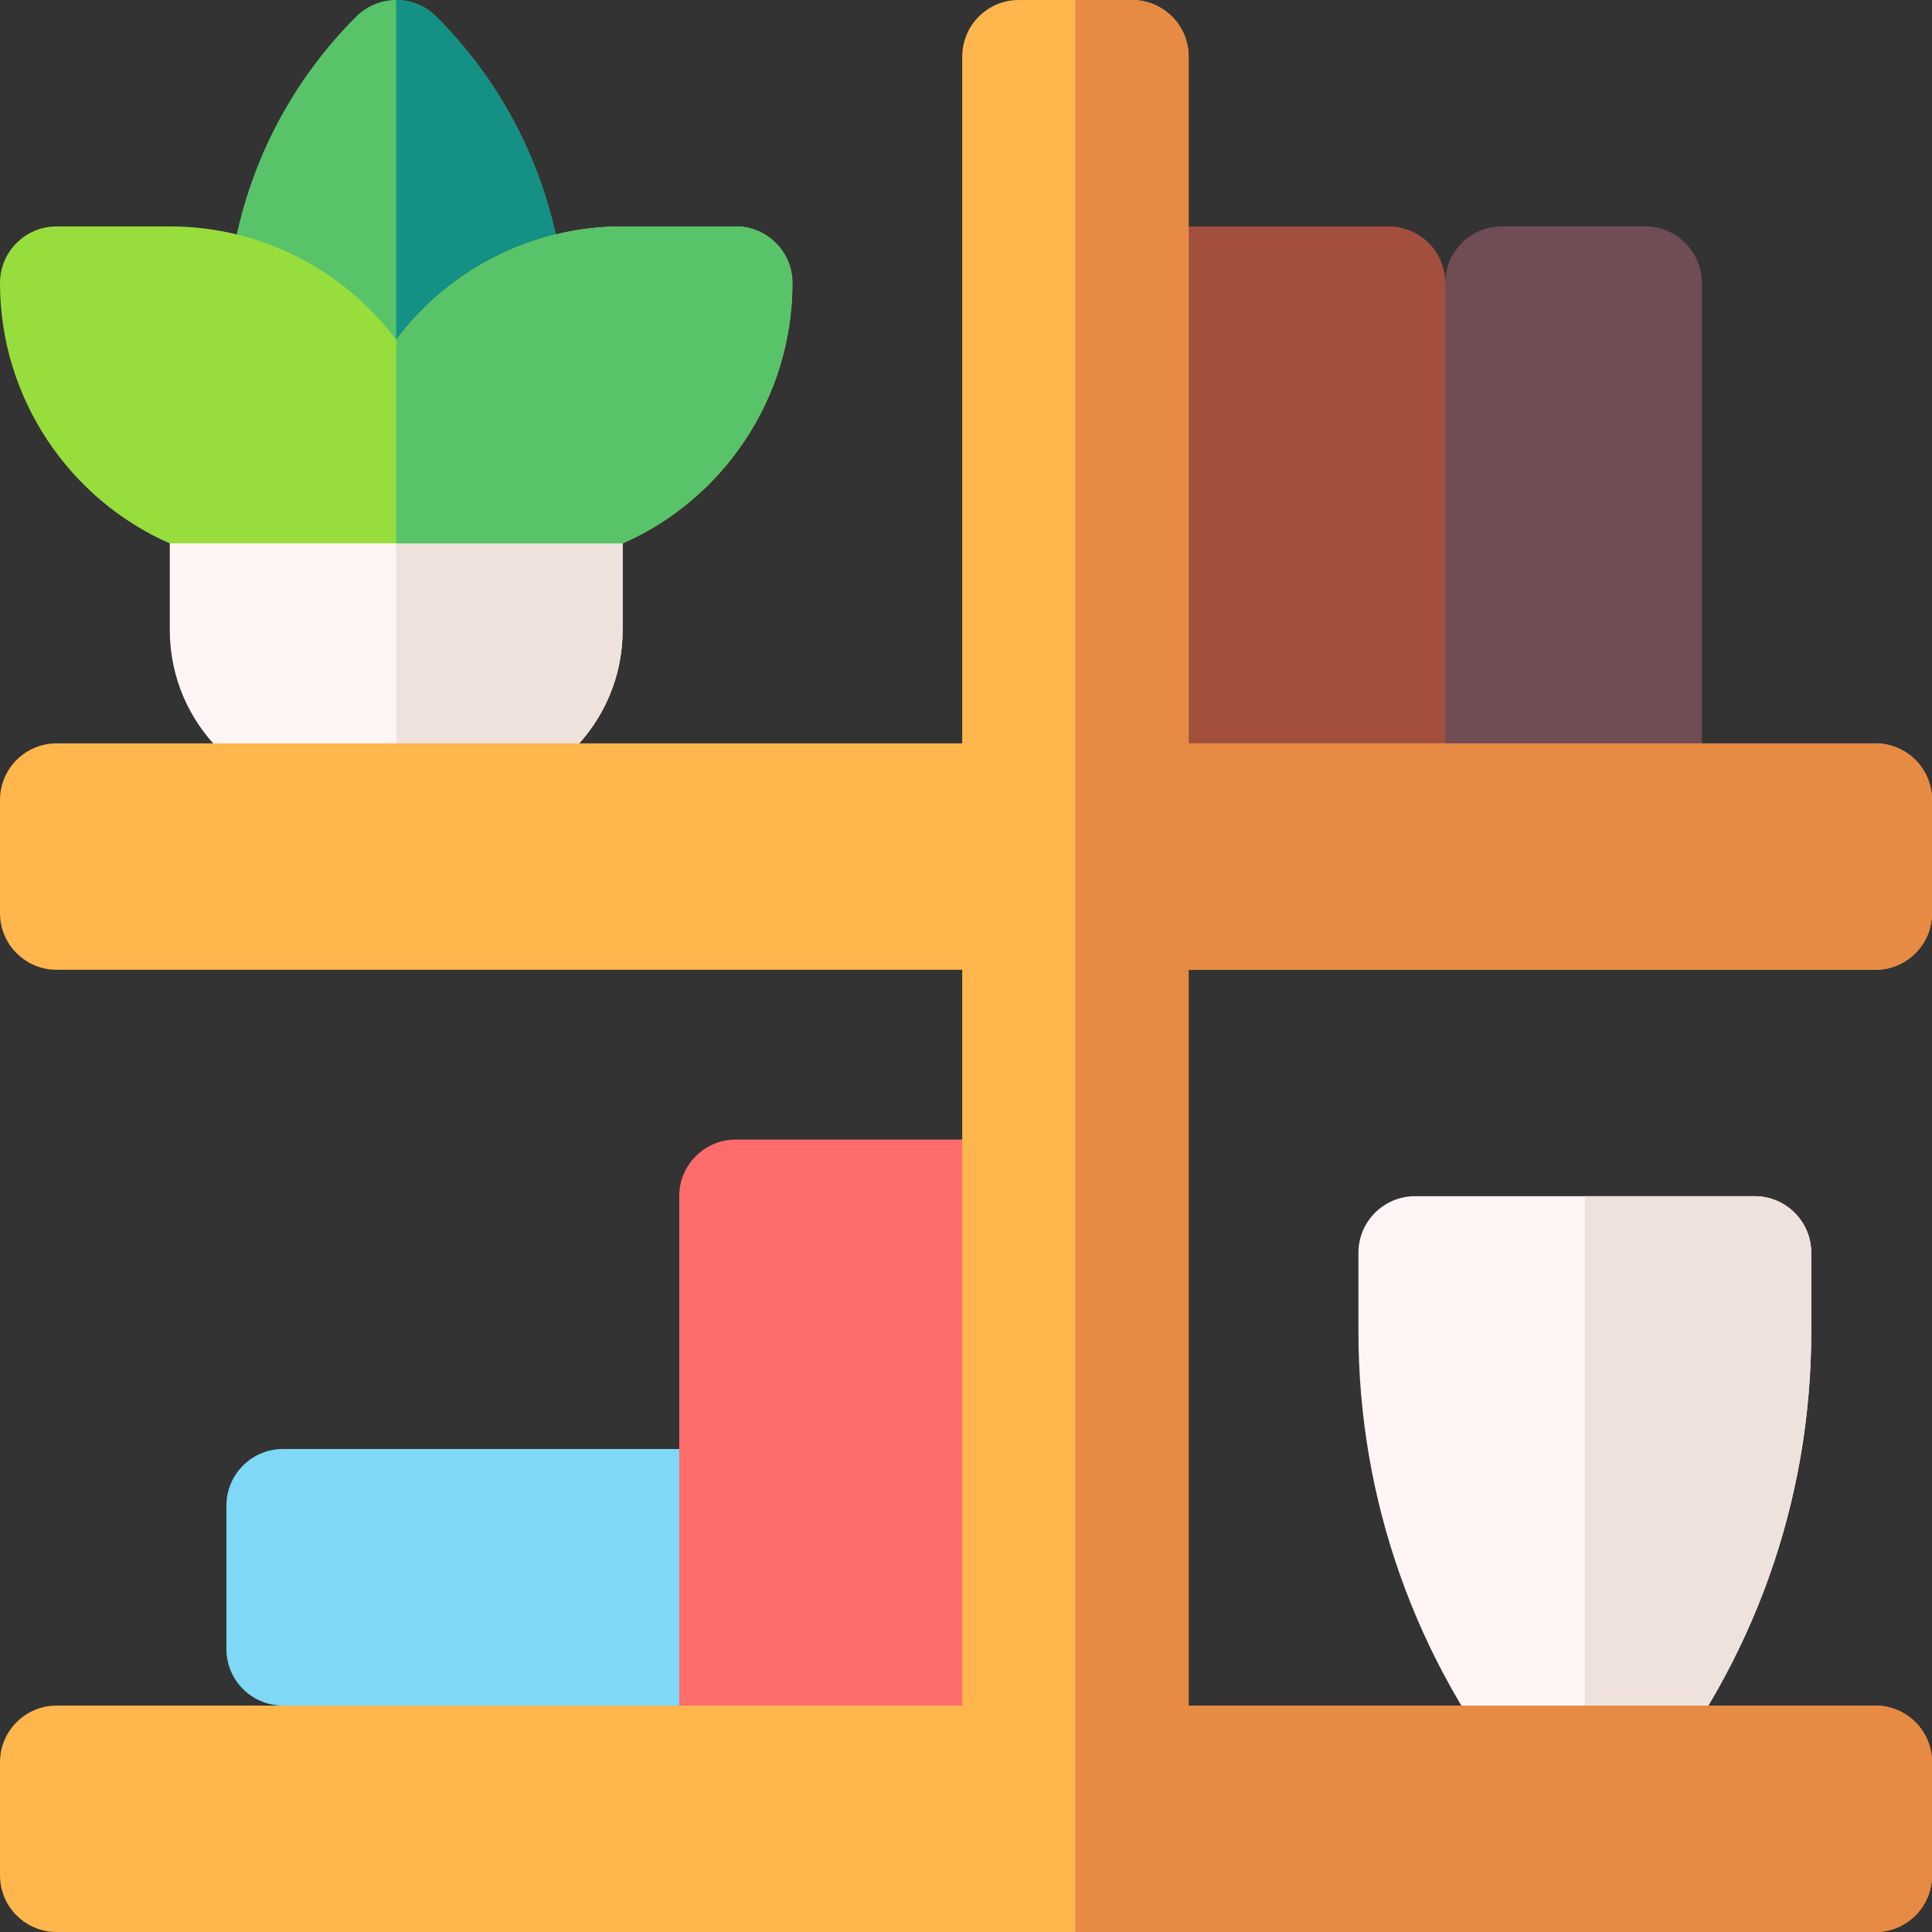 <svg id="Capa_1" enable-background="new 0 0 512 512" height="512" viewBox="0 0 512 512" width="512" xmlns="http://www.w3.org/2000/svg"><rect x="0" y="0" width="512" height="512" fill="#333333" stroke="none"/><g><path d="m436 60h-38c-8.284 0-15 6.716-15 15l-12.75 49.25 12.75 87.75h68v-137c0-8.284-6.716-15-15-15z" fill="#704c55"/><path d="m300 212v-152h68c8.284 0 15 6.716 15 15v137z" fill="#a34f3e"/><path d="m75 384c-8.284 0-15 6.716-15 15v38c0 8.284 6.716 15 15 15l49.25 12.75 87.75-12.75v-68z" fill="#7ed8f6"/><path d="m263 454v-152h-68c-8.284 0-15 6.716-15 15v137z" fill="#ff6c6c"/><path d="m165 135v32c0 24.81-20.19 45-45 45h-30c-24.81 0-45-20.19-45-45v-32c0-8.28 6.72-15 15-15h90c8.28 0 15 6.72 15 15z" fill="#fff5f5"/><path d="m165 135v32c0 24.81-20.19 45-45 45h-15v-92h45c8.28 0 15 6.72 15 15z" fill="#efe2dd"/><path d="m480 332v20.92c0 44.63-15.23 87.62-43.77 122.64l-16.23-.24-16.62-.25c-28.29-34.93-43.38-77.73-43.38-122.15v-20.92c0-8.28 6.72-15 15-15h90c8.28 0 15 6.72 15 15z" fill="#fff5f5"/><path d="m480 332v20.92c0 44.63-15.23 87.62-43.77 122.64l-16.23-.24v-158.32h45c8.28 0 15 6.72 15 15z" fill="#efe2dd"/><path d="m149.89 82.44c.36 8.28-6.07 15.28-14.35 15.63-.21.01-.43.01-.64.01h-29.9l-30.54-.01c-8.28-.35-14.71-7.35-14.35-15.63 1.25-29.47 13.42-57.19 34.28-78.05 2.82-2.81 6.63-4.39 10.61-4.39s7.79 1.58 10.61 4.39c20.86 20.86 33.03 48.58 34.28 78.05z" fill="#59c36a"/><path d="m149.89 82.44c.36 8.28-6.07 15.28-14.35 15.63-.21.01-.43.01-.64.01h-29.9v-98.08c3.98 0 7.79 1.58 10.61 4.39 20.86 20.86 33.03 48.58 34.28 78.05z" fill="#149084"/><path d="m195 60c8.28 0 15 6.72 15 15 0 30.69-18.52 57.4-44.98 69h-120.03c-26.46-11.59-44.99-38.31-44.99-69 0-8.28 6.72-15 15-15h30c24.51 0 46.31 11.82 60 30.05 13.69-18.23 35.49-30.05 60-30.05z" fill="#97de3d"/><path d="m195 60c8.28 0 15 6.72 15 15 0 30.69-18.52 57.4-44.98 69h-60.02v-53.95c13.69-18.23 35.49-30.05 60-30.05z" fill="#59c36a"/><path d="m315 257v195h182c8.28 0 15 6.72 15 15v30c0 8.28-6.72 15-15 15h-482c-8.28 0-15-6.72-15-15v-30c0-8.28 6.72-15 15-15h240v-195h-240c-8.28 0-15-6.72-15-15v-30c0-8.28 6.72-15 15-15h240v-182c0-8.28 6.72-15 15-15h30c8.28 0 15 6.72 15 15v182h182c8.28 0 15 6.72 15 15v30c0 8.28-6.72 15-15 15z" fill="#ffb64c"/><path d="m315 257v195h182c8.28 0 15 6.72 15 15v30c0 8.28-6.72 15-15 15h-212v-512h15c8.28 0 15 6.72 15 15v182h182c8.28 0 15 6.72 15 15v30c0 8.28-6.72 15-15 15z" fill="#e68a44"/></g></svg>